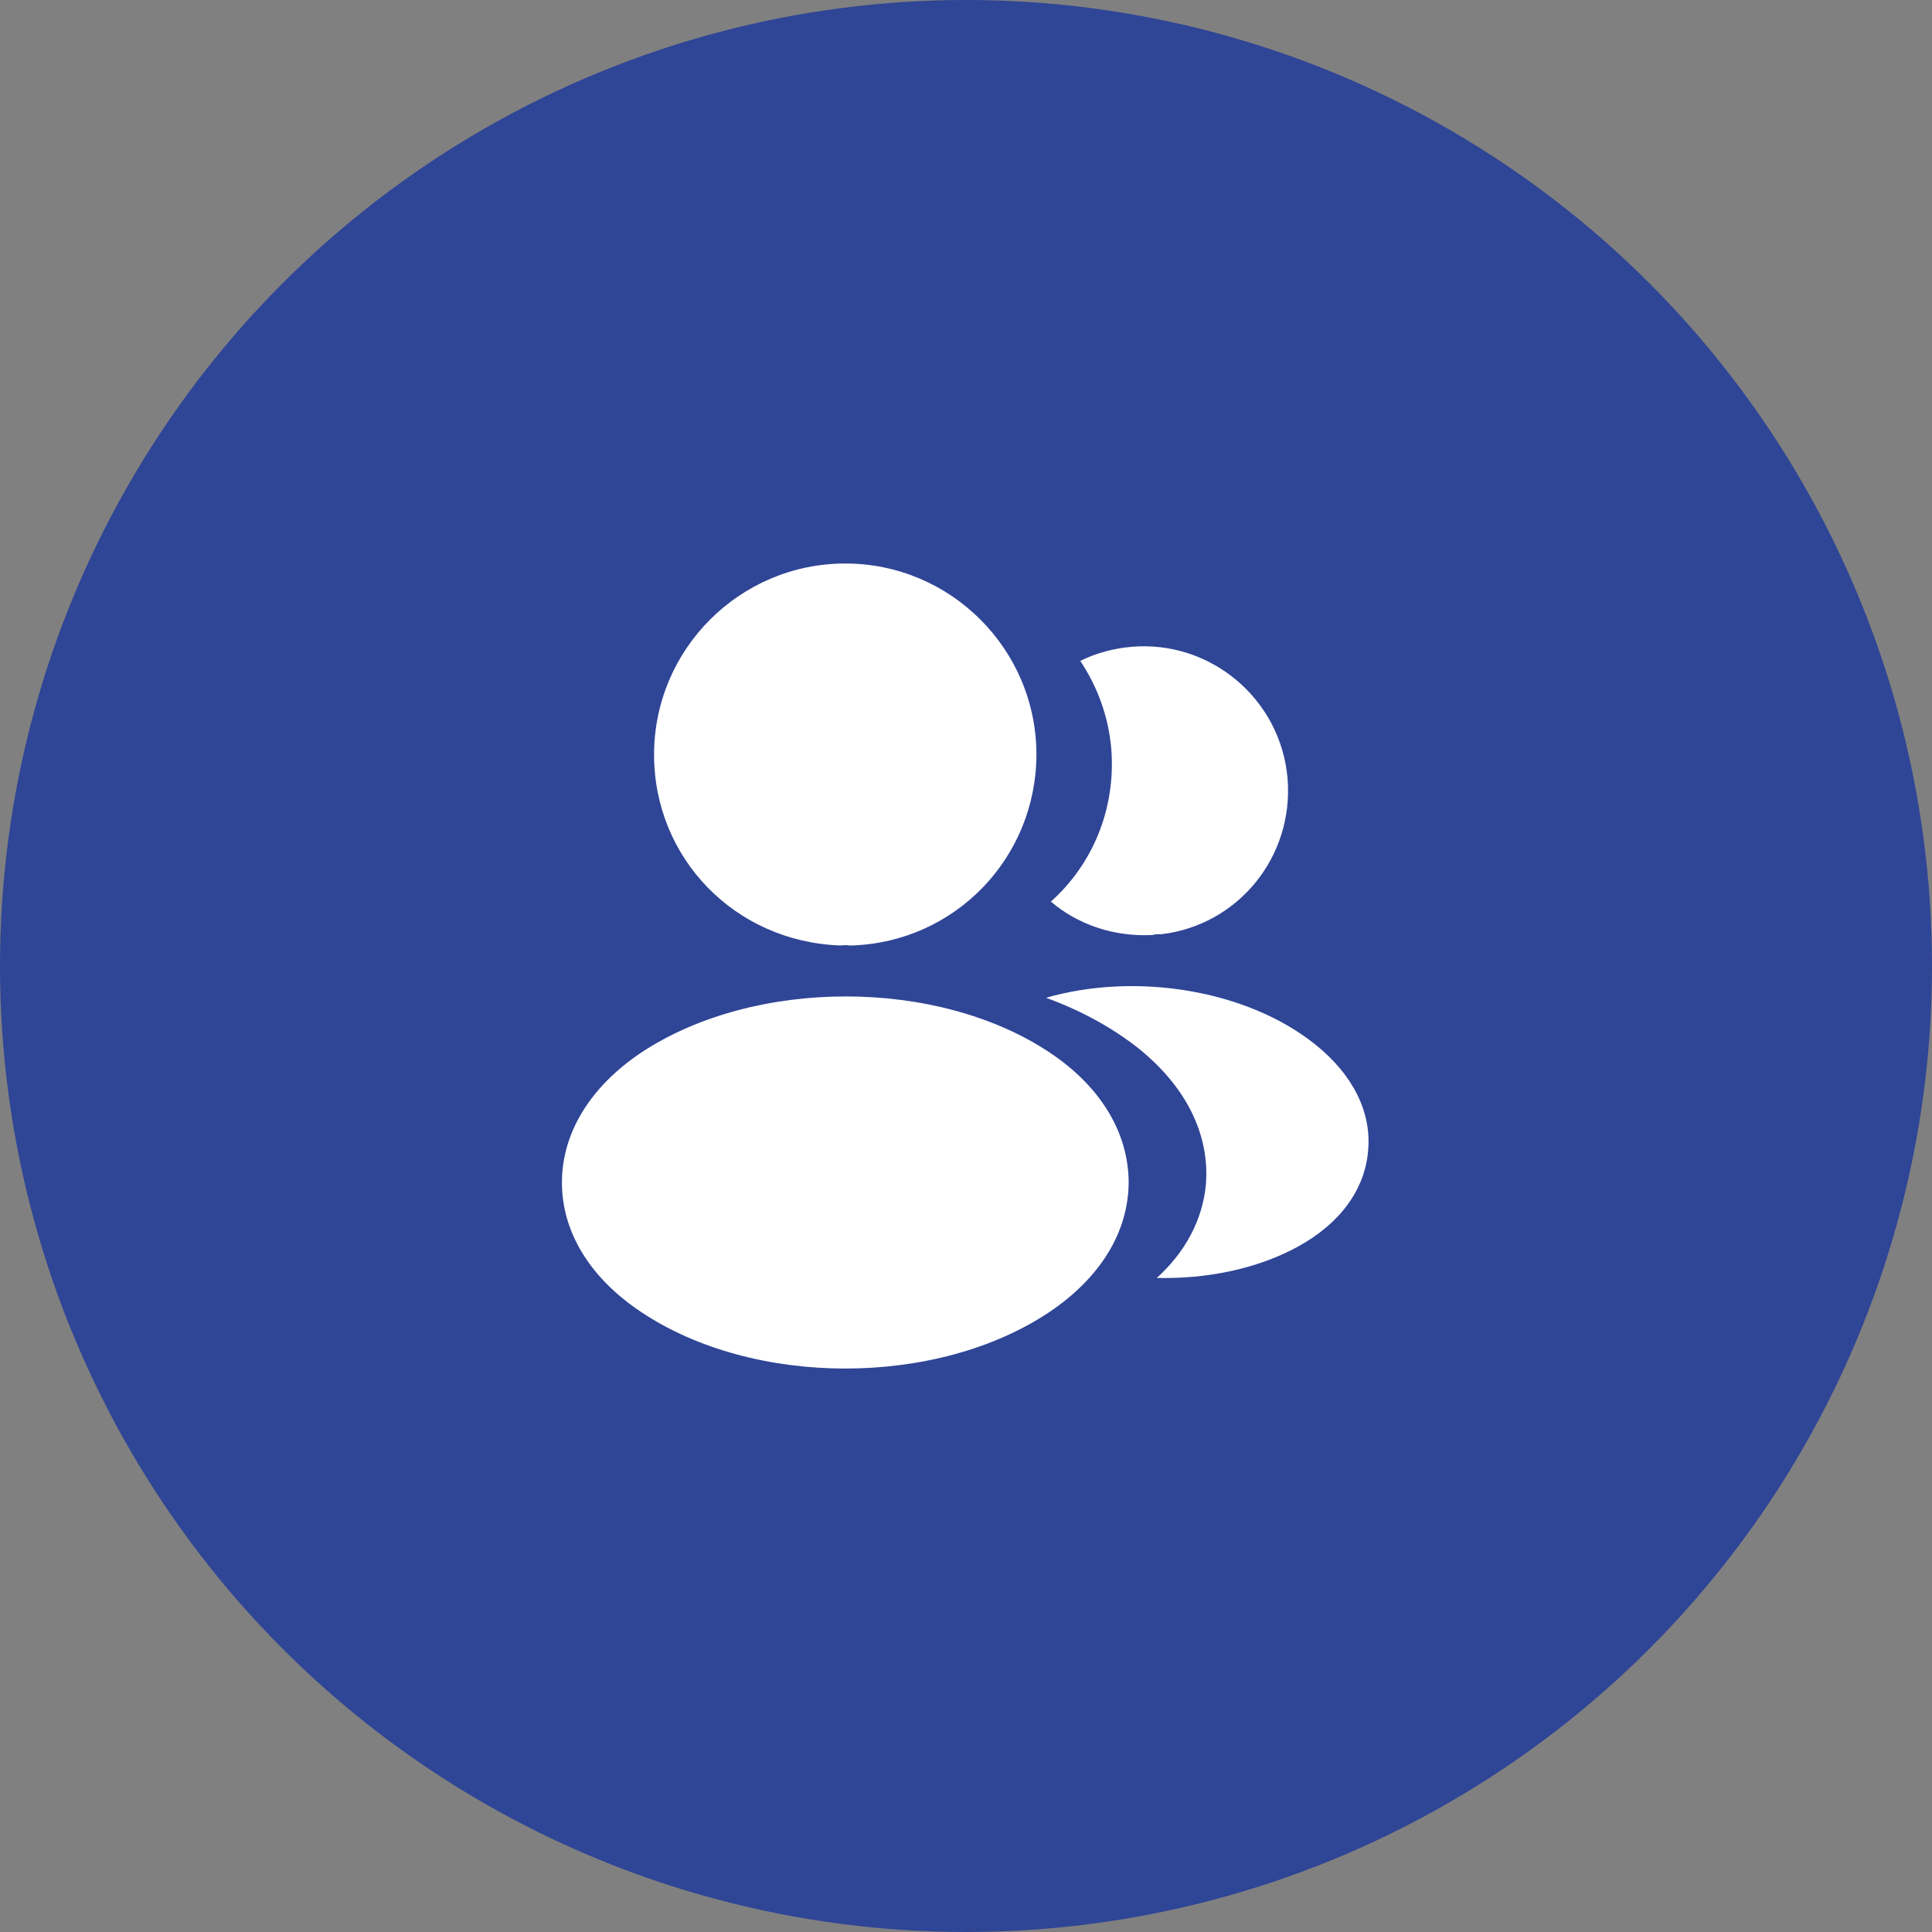 <svg xmlns="http://www.w3.org/2000/svg" width="48" height="48" viewBox="0 0 48 48" fill="none"><rect x="0" y="0" width="48" height="48" fill="#808080" stroke="none"/><circle cx="24" cy="24" r="24" fill="#2F4596"></circle><path d="M21 14C18.38 14 16.25 16.13 16.25 18.75C16.25 21.32 18.26 23.4 20.88 23.49C20.96 23.48 21.04 23.48 21.1 23.49C21.12 23.49 21.13 23.49 21.15 23.49C21.16 23.49 21.16 23.49 21.17 23.49C23.73 23.4 25.74 21.32 25.75 18.75C25.75 16.13 23.62 14 21 14Z" fill="white"></path><path d="M26.081 26.151C23.291 24.291 18.741 24.291 15.931 26.151C14.661 27.001 13.961 28.151 13.961 29.381C13.961 30.611 14.661 31.751 15.921 32.591C17.321 33.531 19.161 34.001 21.001 34.001C22.841 34.001 24.681 33.531 26.081 32.591C27.341 31.741 28.041 30.601 28.041 29.361C28.031 28.131 27.341 26.991 26.081 26.151Z" fill="white"></path><path d="M31.989 19.34C32.149 21.28 30.769 22.98 28.859 23.21C28.849 23.21 28.849 23.21 28.839 23.21H28.809C28.749 23.21 28.689 23.21 28.639 23.23C27.669 23.28 26.779 22.97 26.109 22.4C27.139 21.48 27.729 20.1 27.609 18.6C27.539 17.79 27.259 17.05 26.839 16.42C27.219 16.23 27.659 16.11 28.109 16.07C30.069 15.9 31.819 17.36 31.989 19.34Z" fill="white"></path><path d="M33.99 28.59C33.91 29.56 33.29 30.4 32.25 30.97C31.25 31.52 29.99 31.78 28.74 31.75C29.46 31.1 29.88 30.29 29.96 29.43C30.06 28.19 29.47 27 28.29 26.05C27.62 25.52 26.84 25.1 25.99 24.79C28.2 24.15 30.98 24.58 32.69 25.96C33.61 26.7 34.08 27.63 33.99 28.59Z" fill="white"></path></svg>